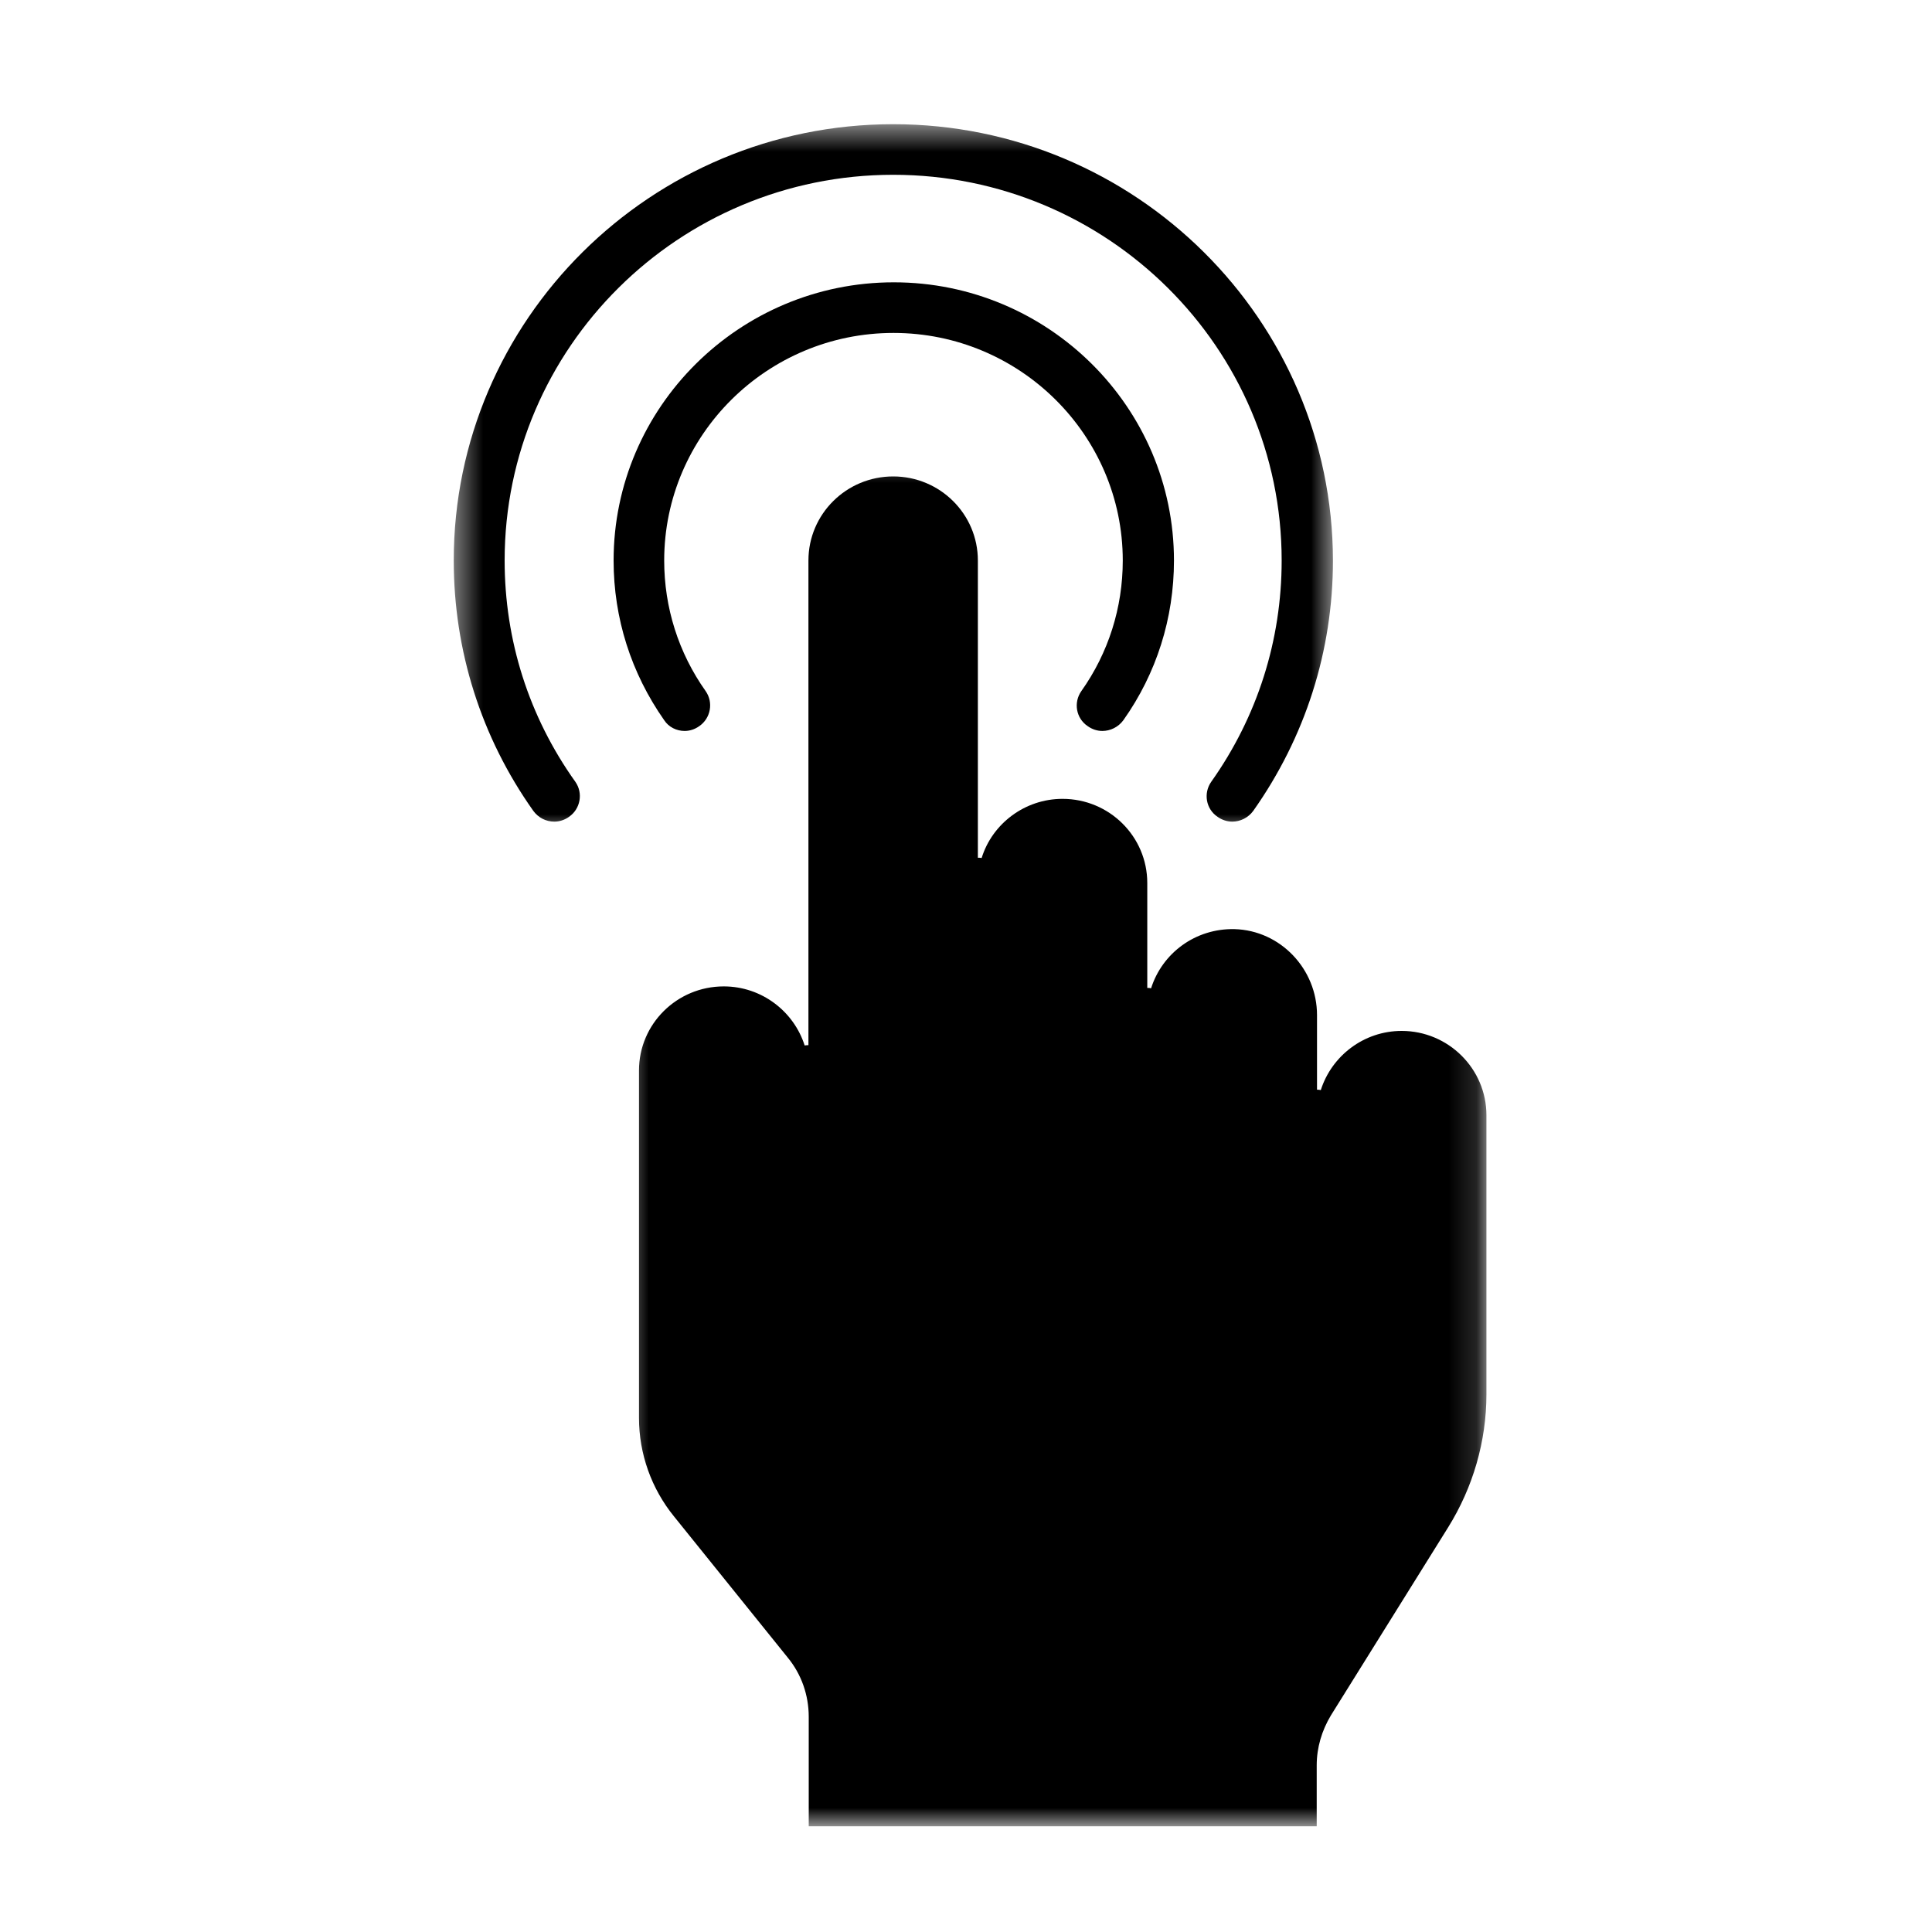 <svg width="70" height="70" viewBox="0 0 70 70" fill="none" xmlns="http://www.w3.org/2000/svg">
<mask id="mask0_0_6427" style="mask-type:luminance" maskUnits="userSpaceOnUse" x="22" y="16" width="32" height="51">
<path d="M22.528 16.372H53.856V66.17H22.528V16.372Z" fill="white"/>
</mask>
<g mask="url(#mask0_0_6427)">
<path d="M50.785 37.352C49.414 37.352 48.248 38.258 47.855 39.496C47.808 39.482 47.765 39.482 47.718 39.482V36.779C47.718 35.119 46.401 33.711 44.73 33.664C43.311 33.632 42.11 34.534 41.706 35.808C41.658 35.794 41.615 35.794 41.568 35.794V31.993C41.568 30.308 40.193 28.944 38.497 28.944C37.126 28.944 35.949 29.85 35.567 31.087C35.523 31.077 35.477 31.077 35.43 31.077V20.308C35.43 18.626 34.058 17.262 32.362 17.262C30.666 17.262 29.291 18.626 29.291 20.308V37.869C29.244 37.869 29.201 37.869 29.154 37.879C28.761 36.642 27.595 35.739 26.224 35.739C24.527 35.739 23.152 37.1 23.152 38.785V51.373C23.152 52.679 23.604 53.939 24.423 54.946L28.54 60.056C29.038 60.662 29.302 61.416 29.302 62.207V66.169H47.707V63.961C47.707 63.318 47.891 62.701 48.223 62.149L52.471 55.335C53.369 53.892 53.856 52.221 53.856 50.514V40.409C53.856 38.717 52.471 37.352 50.785 37.352Z" fill="black"/>
</g>
<mask id="mask1_0_6427" style="mask-type:luminance" maskUnits="userSpaceOnUse" x="16" y="4" width="33" height="27">
<path d="M16.44 4.5H48.396V30.227H16.44V4.5Z" fill="white"/>
</mask>
<g mask="url(#mask1_0_6427)">
<path d="M18.284 20.307C18.284 12.598 24.596 6.333 32.362 6.333C40.125 6.333 46.437 12.598 46.437 20.307C46.437 23.194 45.56 25.965 43.885 28.326C43.597 28.737 43.69 29.311 44.116 29.596C44.279 29.711 44.463 29.769 44.647 29.769C44.935 29.769 45.224 29.632 45.408 29.379C47.292 26.712 48.295 23.584 48.295 20.307C48.281 11.591 41.143 4.5 32.362 4.5C23.582 4.5 16.44 11.591 16.44 20.307C16.44 23.573 17.432 26.712 19.323 29.379C19.508 29.632 19.785 29.769 20.085 29.769C20.269 29.769 20.453 29.711 20.615 29.596C21.03 29.311 21.135 28.737 20.846 28.326C19.161 25.965 18.284 23.194 18.284 20.307Z" fill="black"/>
</g>
<path d="M24.805 26.484C24.989 26.484 25.173 26.426 25.335 26.31C25.751 26.025 25.855 25.451 25.567 25.04C24.585 23.654 24.065 22.016 24.065 20.309C24.065 15.762 27.793 12.063 32.373 12.063C36.952 12.063 40.68 15.762 40.68 20.309C40.68 22.016 40.161 23.654 39.179 25.04C38.89 25.451 38.984 26.025 39.41 26.31C39.572 26.426 39.757 26.484 39.941 26.484C40.229 26.484 40.518 26.346 40.702 26.094C41.904 24.398 42.535 22.395 42.535 20.309C42.535 14.755 37.981 10.229 32.384 10.229C26.79 10.229 22.232 14.755 22.232 20.309C22.232 22.395 22.867 24.387 24.065 26.094C24.228 26.346 24.516 26.484 24.805 26.484Z" fill="black"/>
</svg>
